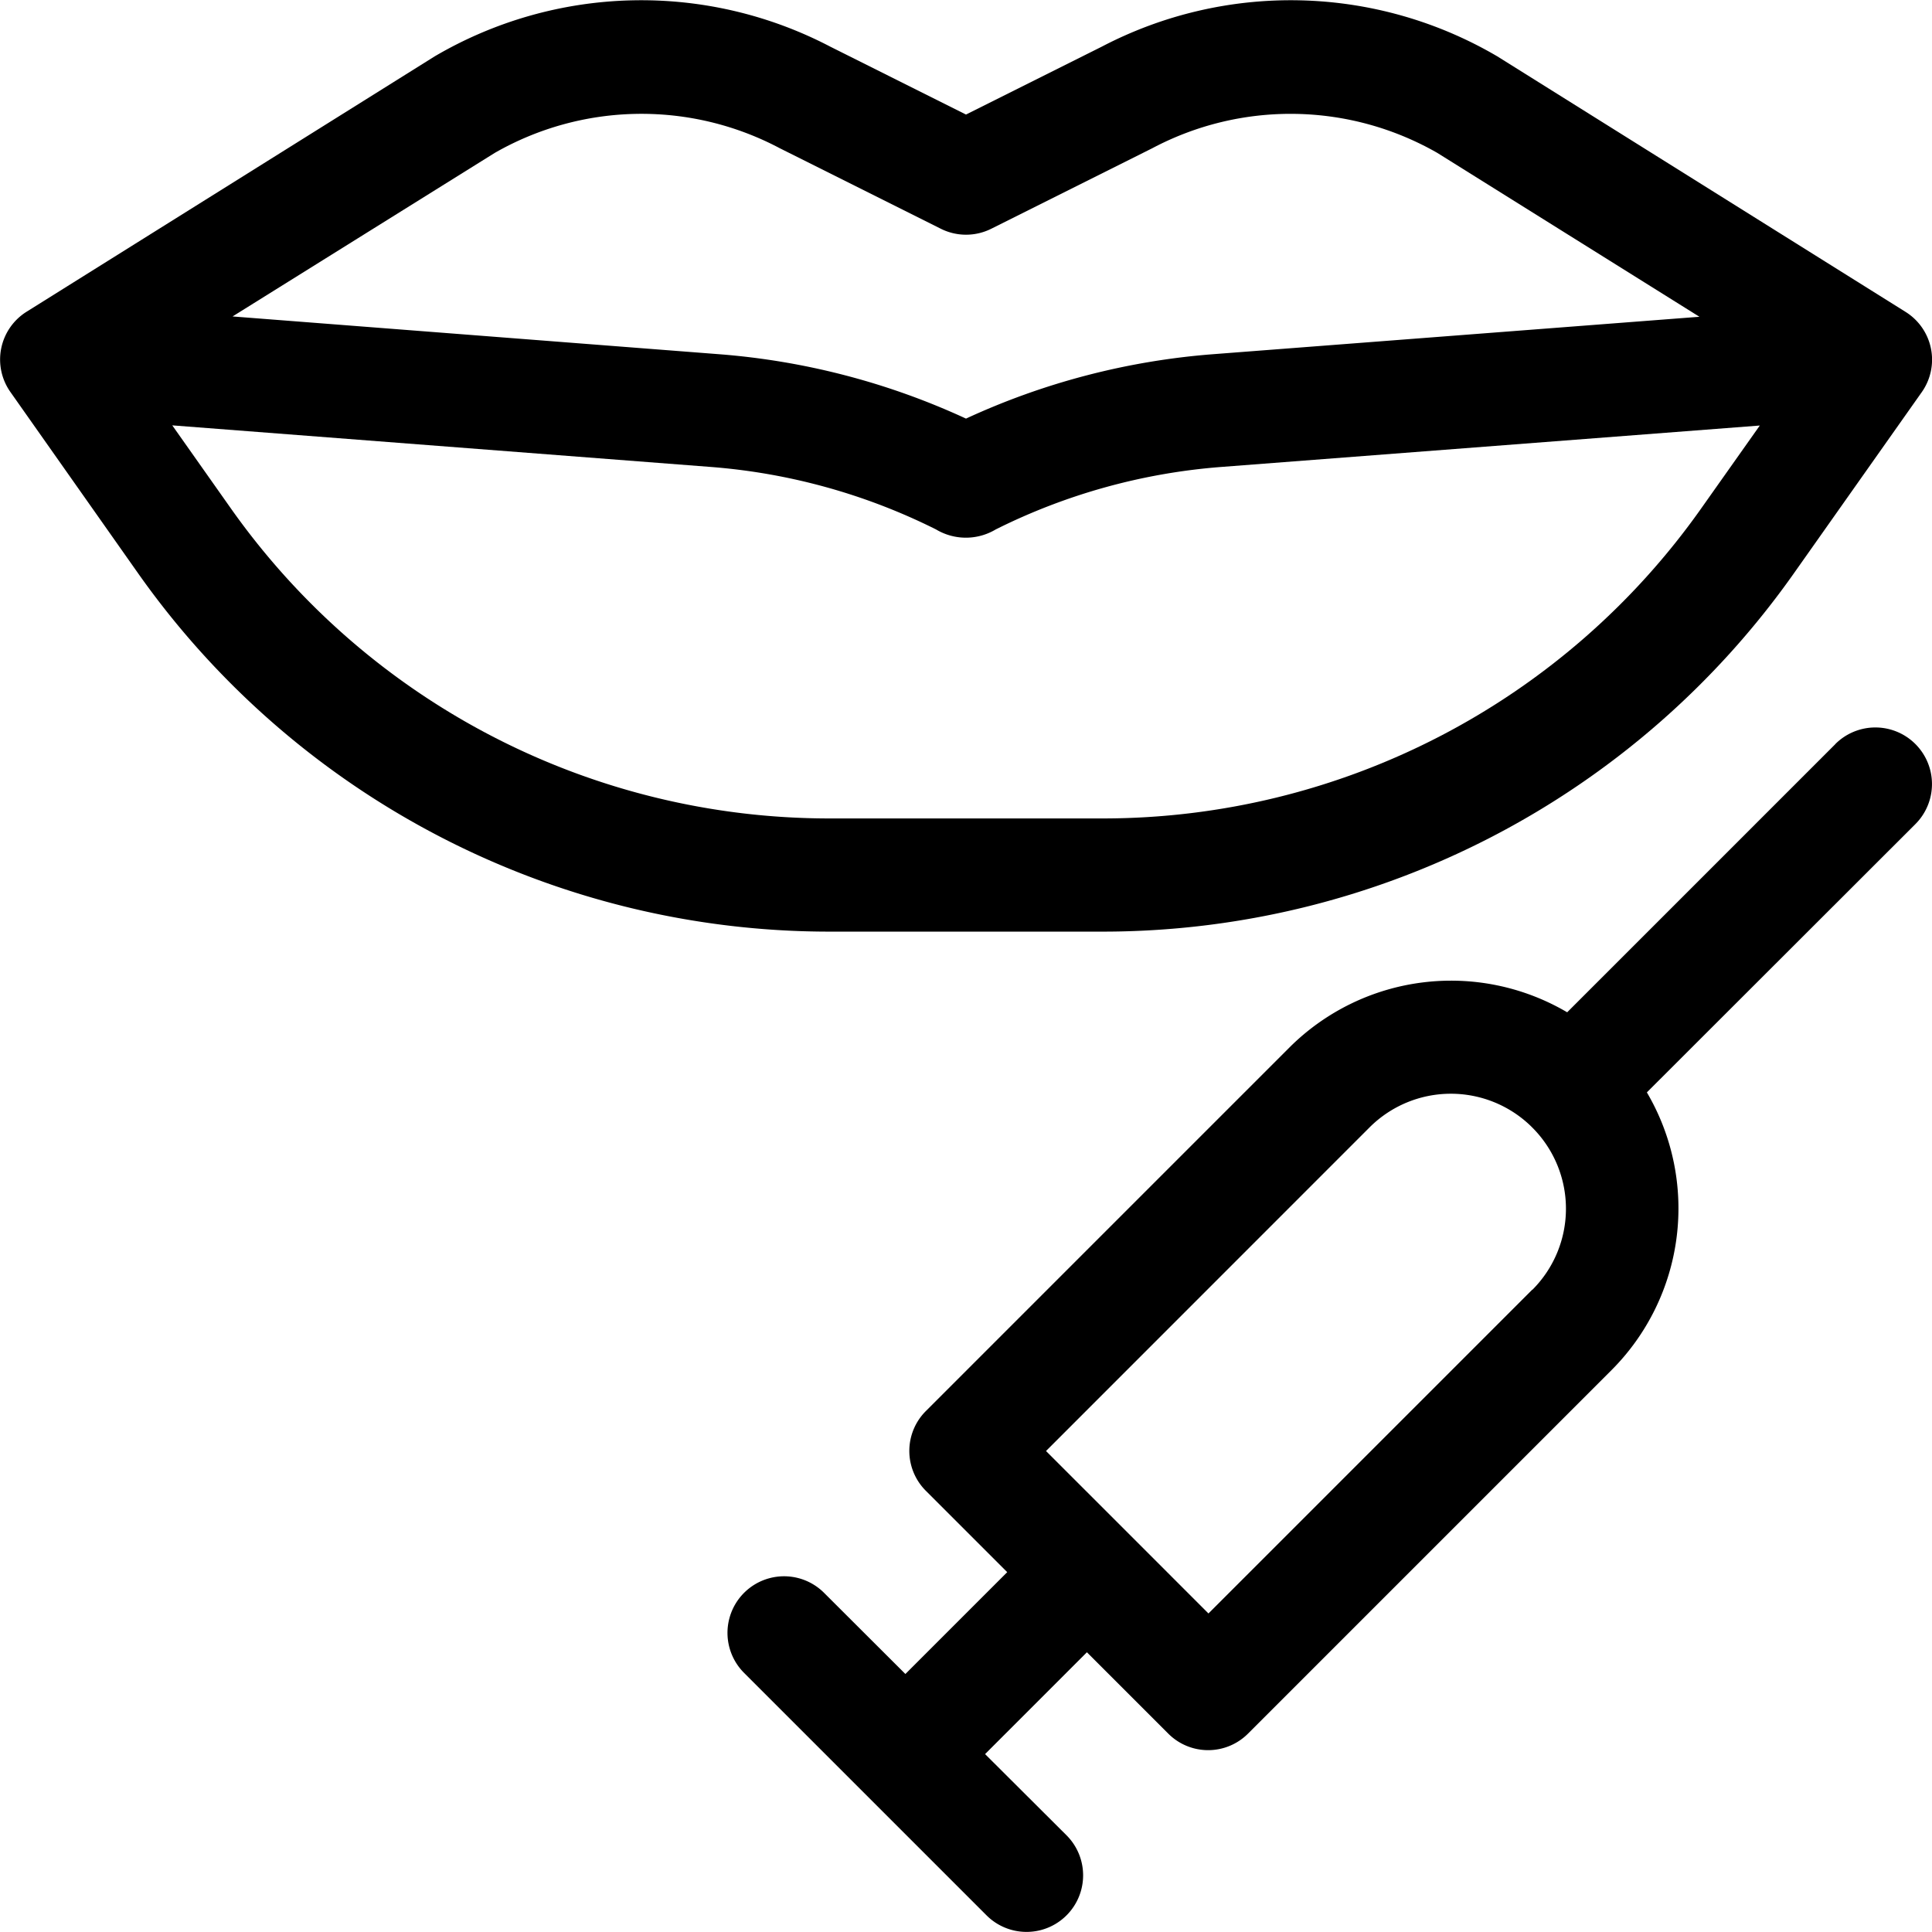 <svg id="dermal_fillers_icon" data-name="dermal fillers icon" xmlns="http://www.w3.org/2000/svg" width="24" height="24" viewBox="0 0 24 24">
  <path id="Path_467" data-name="Path 467" d="M206.563,193.006l-3.332,3.332a2.844,2.844,0,0,0-3.446.433l-4.519,4.519a.7.7,0,0,0,0,.994l1.009,1.009-1.265,1.265L194,203.55a.7.7,0,0,0-.994.994l3.012,3.012a.7.7,0,0,0,.994-.994L196,205.553l1.265-1.265,1.009,1.009a.7.7,0,0,0,.994,0l4.519-4.519a2.843,2.843,0,0,0,.434-3.445L207.557,194a.7.7,0,0,0-.995-.994Zm-3.766,6.778-4.022,4.022-2.018-2.018,4.021-4.022a1.429,1.429,0,0,1,2-.016l.016.016A1.425,1.425,0,0,1,202.8,199.784Zm0,0" transform="translate(-183.763 -183.763)"/>
  <path id="Path_468" data-name="Path 468" d="M13.705,11.573a10.507,10.507,0,0,0,8.573-4.442l1.593-2.257a.7.7,0,0,0-.2-1L18.6.7A5.068,5.068,0,0,0,13.686.58L12,1.423,10.315.58A5.07,5.07,0,0,0,5.4.7L.331,3.872a.7.7,0,0,0-.2,1L1.722,7.131A10.507,10.507,0,0,0,10.3,11.573ZM6.145,1.9a3.666,3.666,0,0,1,3.541-.059l2,1a.7.7,0,0,0,.629,0l2-1a3.667,3.667,0,0,1,3.541.059l3.255,2.035L15.07,4.4a8.95,8.95,0,0,0-3.07.8,8.955,8.955,0,0,0-3.07-.8L2.889,3.931ZM2.871,6.32,2.14,5.284,8.822,5.8a7.552,7.552,0,0,1,2.806.777.722.722,0,0,0,.741,0A7.556,7.556,0,0,1,15.179,5.8l6.682-.514L21.13,6.32a9.1,9.1,0,0,1-7.424,3.847H10.3A9.1,9.1,0,0,1,2.871,6.32Zm0,0" transform="translate(0 0)"/>
</svg>
